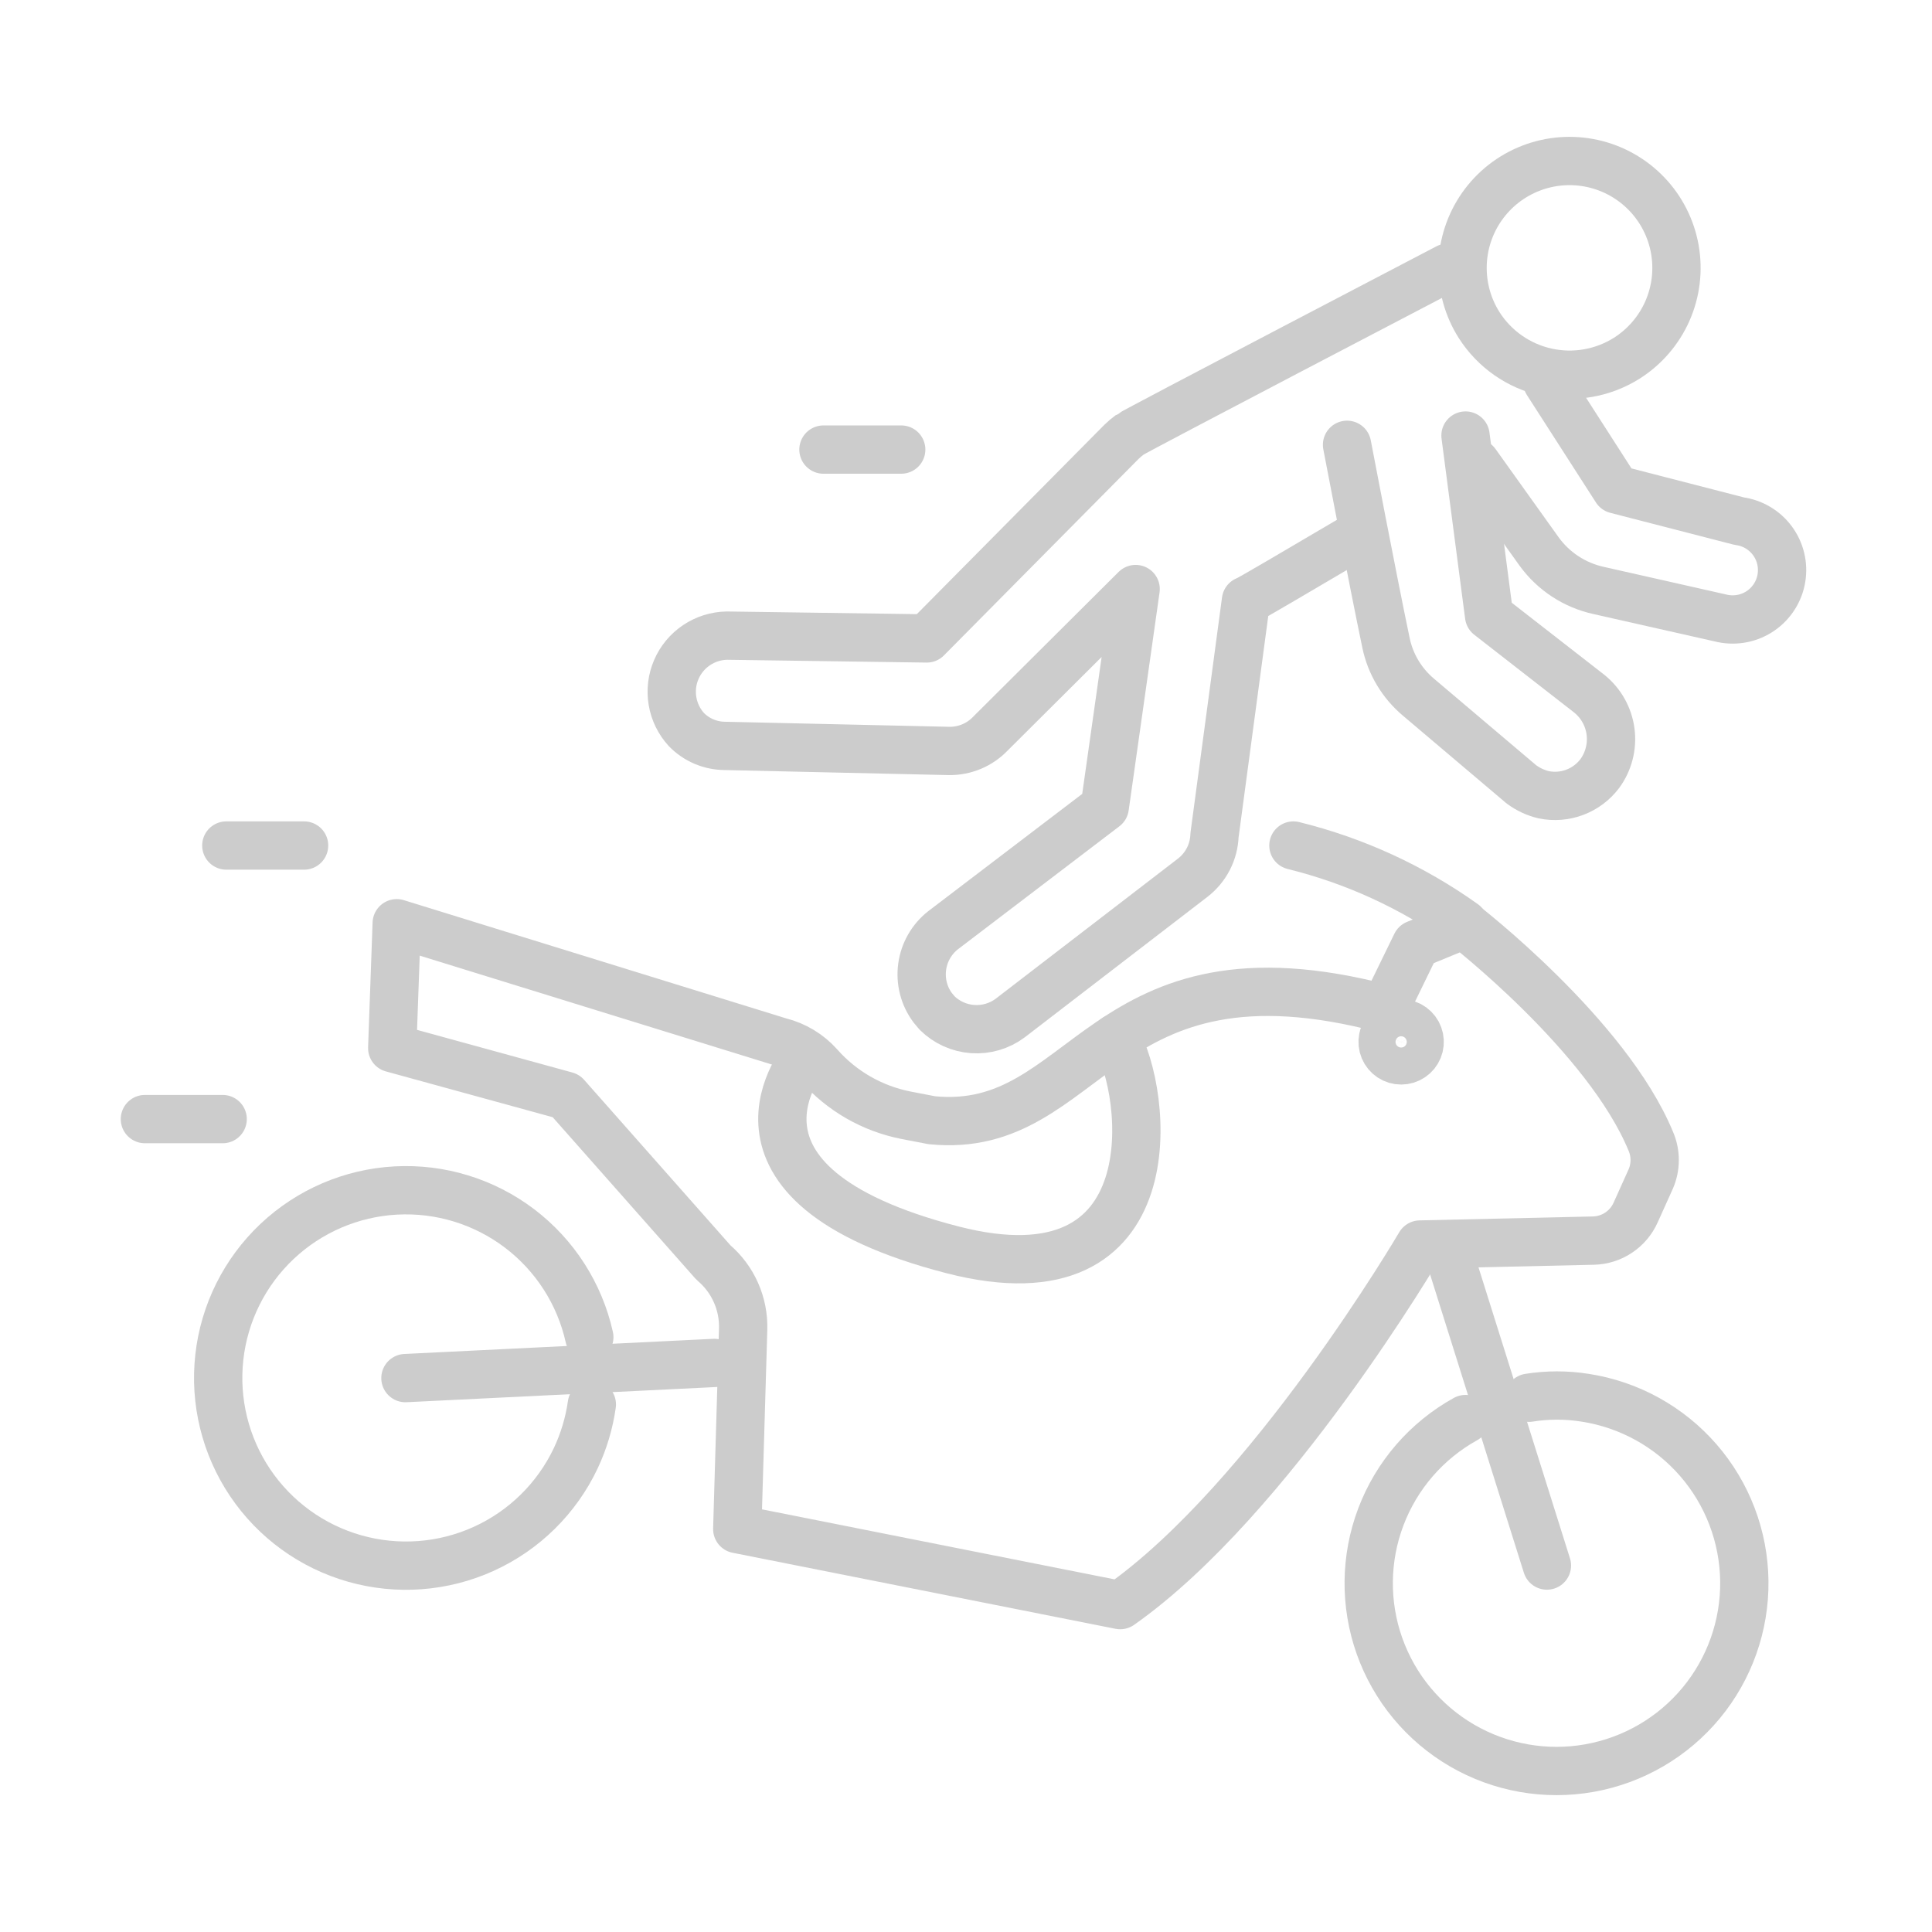 <?xml version="1.0" encoding="UTF-8"?>
<svg xmlns="http://www.w3.org/2000/svg" width="120" height="120" viewBox="0 0 120 120" fill="none">
  <path d="M86.003 62.66L87.956 58.651L90.921 57.431C90.921 57.431 99.814 64.298 102.534 70.886C102.693 71.255 102.775 71.652 102.775 72.054C102.775 72.456 102.693 72.853 102.534 73.222L101.592 75.313C101.365 75.821 100.999 76.254 100.536 76.562C100.073 76.871 99.533 77.042 98.977 77.056L88.2 77.3C88.2 77.3 78.924 93.125 69.577 99.696L45.793 94.973L46.159 82.564C46.182 81.778 46.029 80.997 45.709 80.279C45.389 79.56 44.911 78.924 44.31 78.415L35.156 68.063L24.362 65.1L24.641 57.344L48.426 64.699C49.376 64.934 50.233 65.451 50.884 66.181C52.287 67.77 54.175 68.854 56.255 69.266L57.877 69.579C67.659 70.555 68.2 57.954 86.003 62.66Z" stroke="#CCCCCC" stroke-width="3" stroke-linecap="round" stroke-linejoin="round"></path>
  <path d="M96.082 97.239L89.962 77.771" stroke="#CCCCCC" stroke-width="3" stroke-linecap="round" stroke-linejoin="round"></path>
  <path d="M85.899 64.49C85.855 64.713 85.877 64.945 85.965 65.156C86.053 65.366 86.201 65.546 86.391 65.672C86.581 65.798 86.804 65.865 87.032 65.864C87.26 65.863 87.483 65.795 87.672 65.667C87.861 65.54 88.008 65.359 88.094 65.148C88.18 64.936 88.201 64.704 88.155 64.481C88.109 64.258 87.997 64.053 87.835 63.894C87.672 63.734 87.466 63.626 87.242 63.584C86.943 63.527 86.635 63.591 86.384 63.761C86.132 63.93 85.958 64.192 85.899 64.49Z" stroke="#CCCCCC" stroke-width="3" stroke-linecap="round" stroke-linejoin="round"></path>
  <path d="M91.025 88.141C88.609 89.479 86.746 91.63 85.768 94.213C84.79 96.795 84.761 99.64 85.685 102.242C86.61 104.844 88.428 107.033 90.816 108.421C93.204 109.808 96.008 110.304 98.727 109.819C101.447 109.334 103.906 107.9 105.667 105.773C107.427 103.645 108.376 100.963 108.343 98.202C108.31 95.441 107.298 92.781 105.487 90.696C103.676 88.611 101.184 87.237 98.454 86.816C97.299 86.632 96.121 86.632 94.966 86.816" stroke="#CCCCCC" stroke-width="3" stroke-linecap="round" stroke-linejoin="round"></path>
  <path d="M69.299 64.473C71.287 67.802 72.786 81.135 59.168 77.631C43.16 73.501 50.083 65.553 50.083 65.553" stroke="#CCCCCC" stroke-width="3" stroke-linecap="round" stroke-linejoin="round"></path>
  <path d="M36.603 83.052C36.003 80.357 34.465 77.963 32.265 76.296C30.064 74.628 27.343 73.794 24.585 73.944C21.828 74.093 19.213 75.216 17.205 77.111C15.198 79.007 13.928 81.553 13.623 84.296C13.317 87.039 13.995 89.802 15.536 92.093C17.077 94.383 19.381 96.053 22.038 96.805C24.695 97.557 27.533 97.343 30.047 96.2C32.561 95.057 34.587 93.06 35.766 90.563C36.261 89.509 36.596 88.387 36.76 87.234" stroke="#CCCCCC" stroke-width="3" stroke-linecap="round" stroke-linejoin="round"></path>
  <path d="M25.182 85.596L44.363 84.655" stroke="#CCCCCC" stroke-width="3" stroke-linecap="round" stroke-linejoin="round"></path>
  <path d="M90.921 57.379C87.732 55.104 84.14 53.455 80.336 52.517" stroke="#CCCCCC" stroke-width="3" stroke-linecap="round" stroke-linejoin="round"></path>
  <path d="M18.887 52.517H14.057" stroke="#CCCCCC" stroke-width="3" stroke-linecap="round" stroke-linejoin="round"></path>
  <path d="M13.83 69.509H9" stroke="#CCCCCC" stroke-width="3" stroke-linecap="round" stroke-linejoin="round"></path>
  <path d="M91.879 20.204C91.174 19.096 90.814 17.803 90.844 16.491C90.873 15.178 91.292 13.903 92.046 12.828C92.801 11.752 93.857 10.925 95.082 10.45C96.307 9.975 97.645 9.873 98.928 10.158C100.211 10.444 101.38 11.102 102.288 12.052C103.196 13.001 103.802 14.198 104.029 15.492C104.256 16.785 104.095 18.117 103.565 19.319C103.035 20.52 102.16 21.538 101.052 22.243C99.564 23.184 97.763 23.497 96.044 23.115C94.326 22.733 92.828 21.686 91.879 20.204Z" stroke="#CCCCCC" stroke-width="3" stroke-linecap="round" stroke-linejoin="round"></path>
  <path d="M91.67 28.761L95.594 34.251C96.487 35.485 97.803 36.347 99.29 36.674L107.015 38.417C107.419 38.498 107.834 38.496 108.237 38.414C108.64 38.331 109.022 38.168 109.361 37.935C109.7 37.701 109.988 37.402 110.209 37.055C110.43 36.708 110.579 36.32 110.646 35.915C110.714 35.509 110.7 35.094 110.604 34.694C110.508 34.294 110.333 33.918 110.088 33.587C109.844 33.256 109.535 32.978 109.181 32.769C108.827 32.559 108.434 32.423 108.027 32.369L100.389 30.399L96.1 23.724" stroke="#CCCCCC" stroke-width="3" stroke-linecap="round" stroke-linejoin="round"></path>
  <path d="M89.909 16.631C89.909 16.631 70.414 26.809 70.205 26.983C70.007 27.126 69.821 27.283 69.647 27.454L57.563 39.654L45.148 39.48C44.476 39.492 43.823 39.697 43.265 40.071C42.708 40.445 42.27 40.972 42.005 41.589C41.74 42.205 41.659 42.885 41.771 43.547C41.883 44.208 42.183 44.824 42.637 45.319C42.946 45.635 43.315 45.886 43.722 46.06C44.129 46.233 44.566 46.325 45.008 46.329L58.958 46.643C59.437 46.648 59.911 46.555 60.352 46.369C60.793 46.183 61.191 45.909 61.521 45.562L70.537 36.587L68.618 50.129L58.574 57.78C57.862 58.341 57.397 59.157 57.277 60.054C57.156 60.952 57.39 61.862 57.929 62.59L58.208 62.922C58.802 63.507 59.585 63.86 60.417 63.918C61.249 63.975 62.074 63.733 62.742 63.235L74.076 54.521C74.485 54.207 74.818 53.807 75.054 53.349C75.289 52.891 75.419 52.386 75.436 51.872L77.389 37.301C77.511 37.301 80.981 35.227 84.643 33.084" stroke="#CCCCCC" stroke-width="3" stroke-linecap="round" stroke-linejoin="round"></path>
  <path d="M91.025 27.053L92.49 38.242L98.715 43.088C99.442 43.674 99.914 44.517 100.034 45.442C100.154 46.367 99.913 47.303 99.361 48.055C98.962 48.58 98.423 48.981 97.806 49.213C97.189 49.444 96.519 49.496 95.873 49.362C95.375 49.241 94.907 49.022 94.496 48.717L88.096 43.297C87.074 42.435 86.368 41.258 86.091 39.95C85.254 35.959 83.667 27.628 83.667 27.628" stroke="#CCCCCC" stroke-width="3" stroke-linecap="round" stroke-linejoin="round"></path>
  <path d="M55.976 27.924H51.146" stroke="#CCCCCC" stroke-width="3" stroke-linecap="round" stroke-linejoin="round"></path>
</svg>
